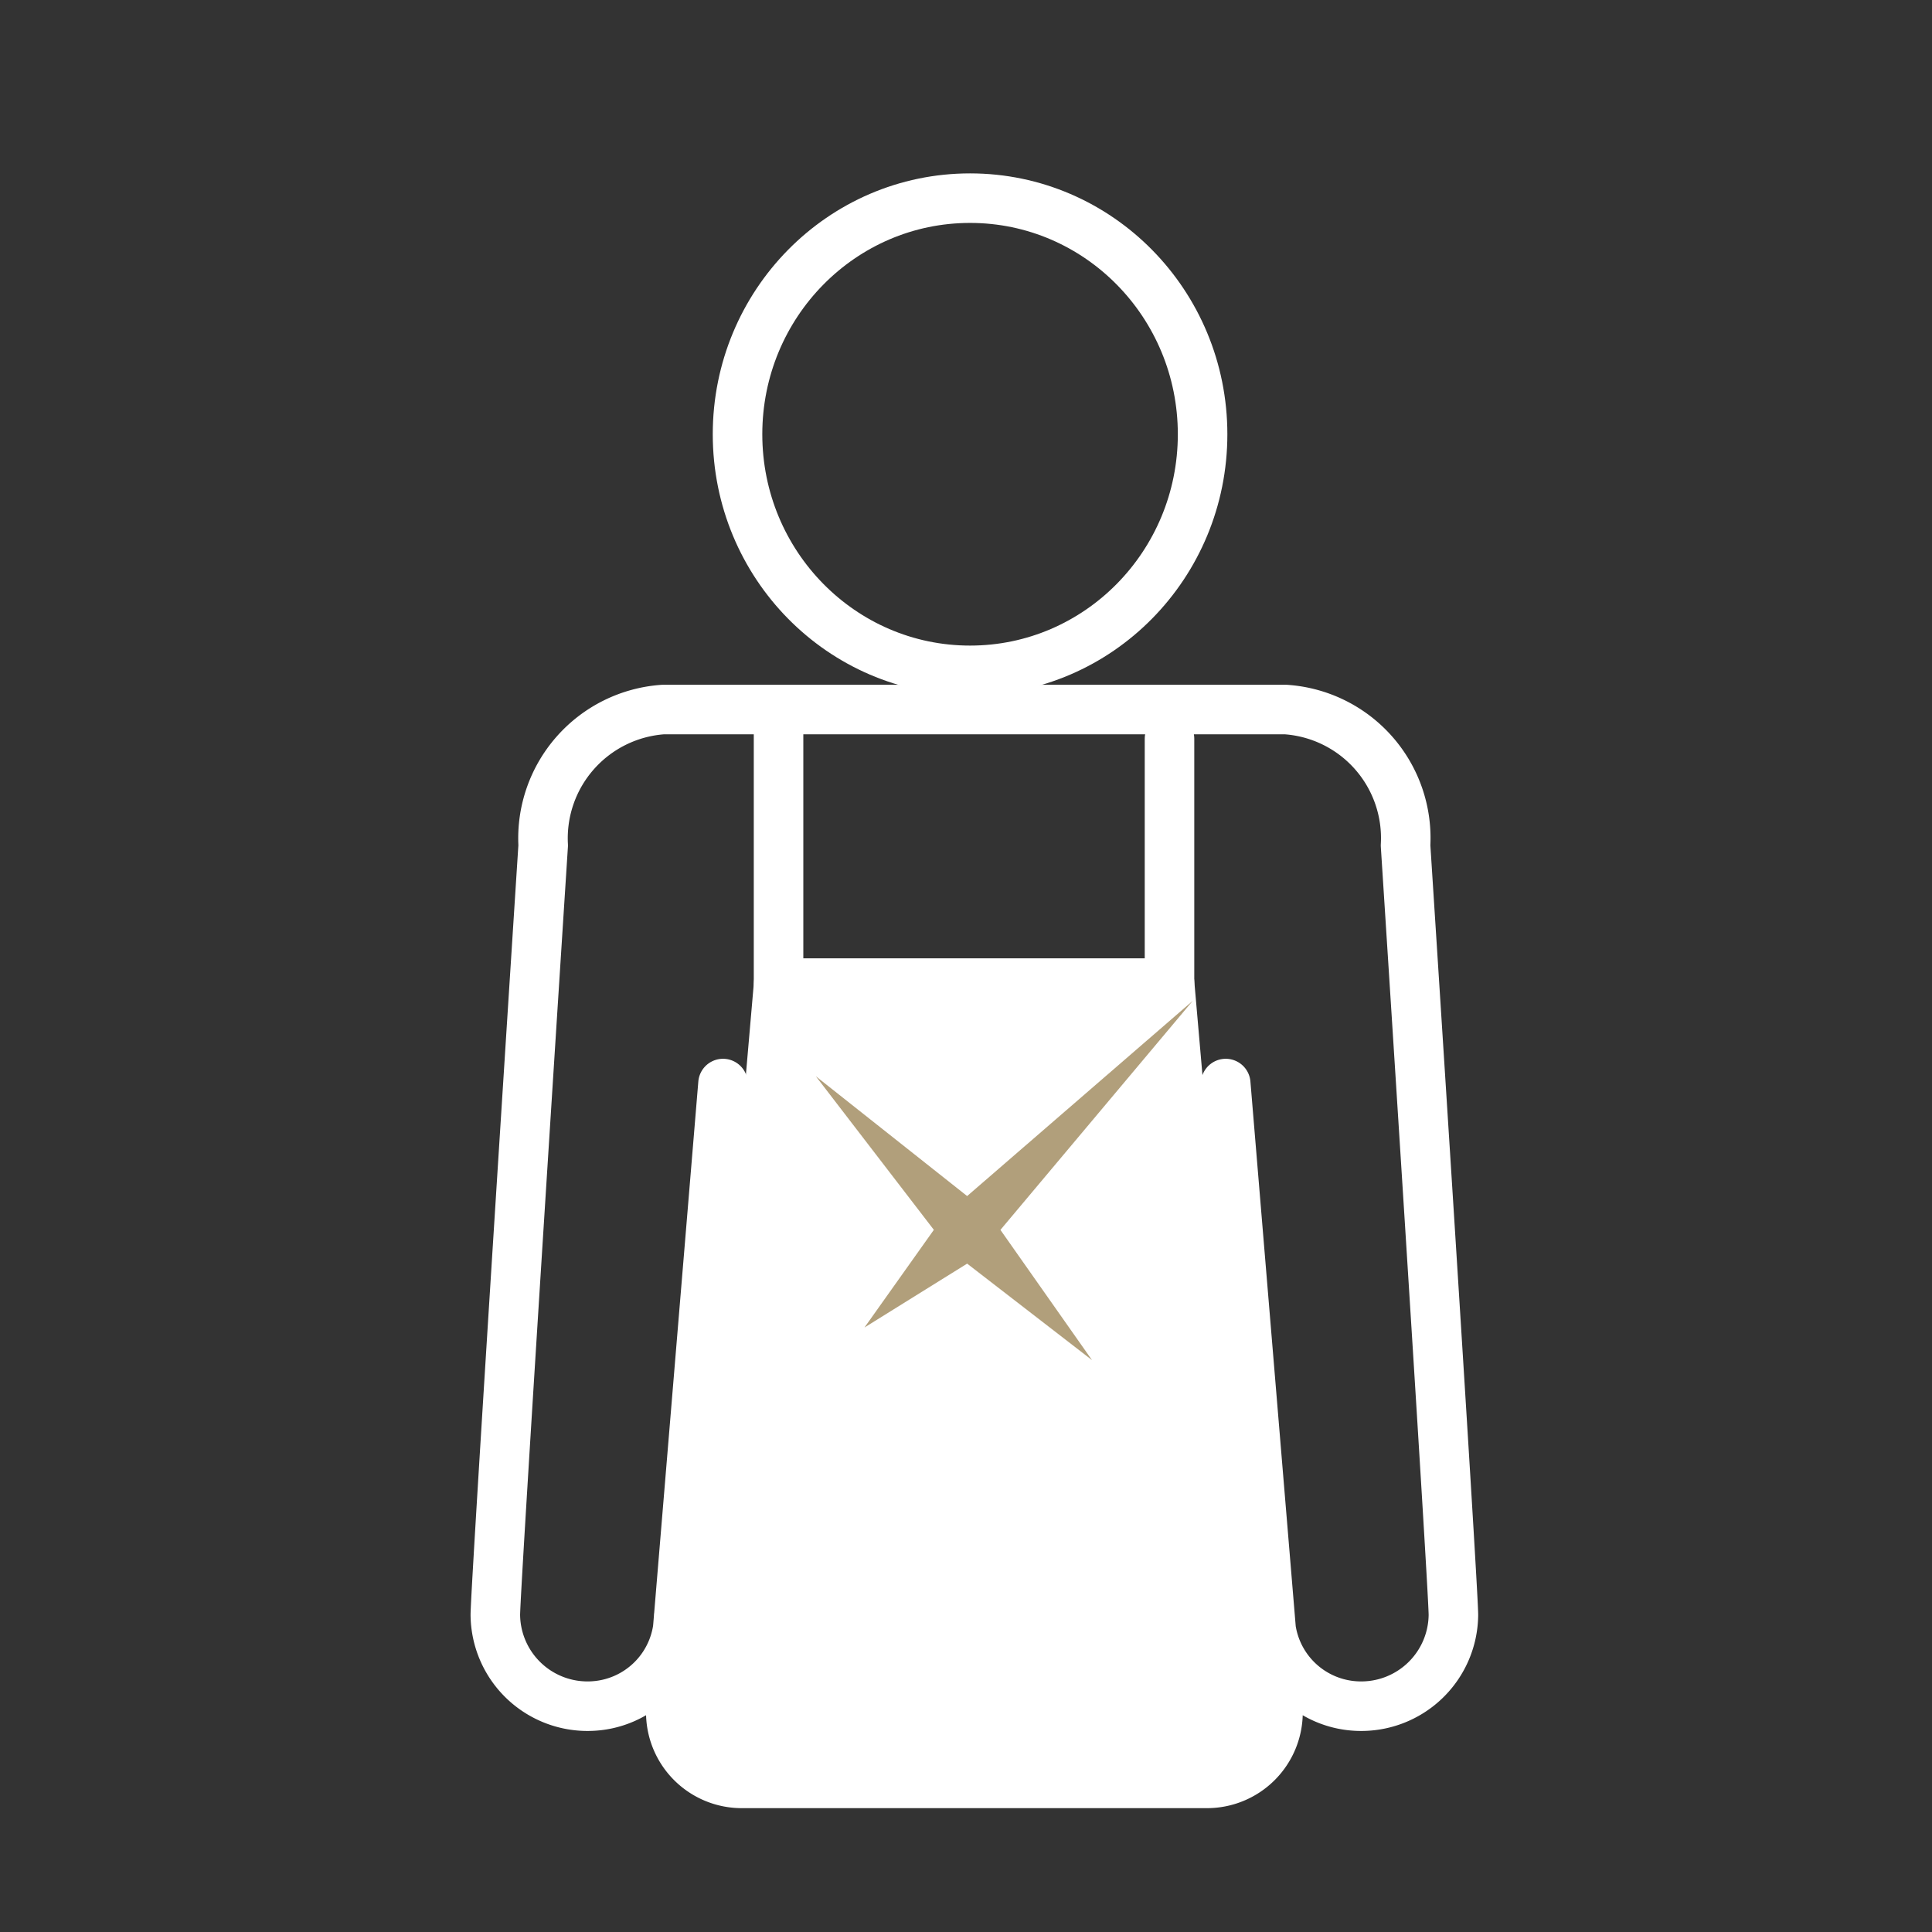 <?xml version="1.0" encoding="UTF-8"?>
<svg xmlns="http://www.w3.org/2000/svg" id="PICTO" width="39" height="39" viewBox="0 0 39 39">
  <rect x="0" y="0" width="39" height="39" fill="#333333" stroke="none"/>
  <ellipse id="Ellipse_25" data-name="Ellipse 25" cx="4.694" cy="4.766" rx="4.694" ry="4.766" transform="translate(14.888 4)" fill="none" stroke="#fff" stroke-width="1"></ellipse>
  <path id="Tracé_141" data-name="Tracé 141" d="M1245.263,210.79a1.433,1.433,0,0,1-1.441-1.444l1.054-12.683s-.8,10.084-.895,10.757a1.834,1.834,0,0,1-1.79,1.811,1.86,1.86,0,0,1-1.911-1.846c.009-.683.966-15.529.966-15.529a2.605,2.605,0,0,1,2.421-2.743h12.567a2.6,2.6,0,0,1,2.42,2.743s.958,14.846.966,15.529a1.86,1.86,0,0,1-1.911,1.846,1.834,1.834,0,0,1-1.79-1.811c-.1-.673-.895-10.757-.895-10.757l1.055,12.683a1.434,1.434,0,0,1-1.442,1.444Z" transform="translate(-1230.281 -174.79)" fill="none" stroke="#fff" stroke-linecap="round" stroke-linejoin="round" stroke-width="1"></path>
  <path id="Tracé_142" data-name="Tracé 142" d="M1246.395,189.366v5.285h7.892v-4.936" transform="translate(-1230.679 -174.803)" fill="none" stroke="#fff" stroke-linecap="round" stroke-linejoin="round" stroke-width="1"></path>
  <path id="Tracé_143" data-name="Tracé 143" d="M1255.567,210.743h-10.639l1.372-15.809h7.891Z" transform="translate(-1230.581 -175.086)" fill="#fff" stroke="#fff" stroke-linecap="round" stroke-linejoin="round" stroke-width="1"></path>
  <path id="Tracé_144" data-name="Tracé 144" d="M1250.925,199.932l3.882-4.624-4.554,3.941-3.054-2.418,2.382,3.1-1.4,1.971,2.072-1.289,2.521,1.948Z" transform="translate(-1230.73 -175.105)" fill="#b19f7b"></path>
  <rect id="Rectangle_2140" data-name="Rectangle 2140" width="39" height="39" fill="none"></rect>
</svg>
